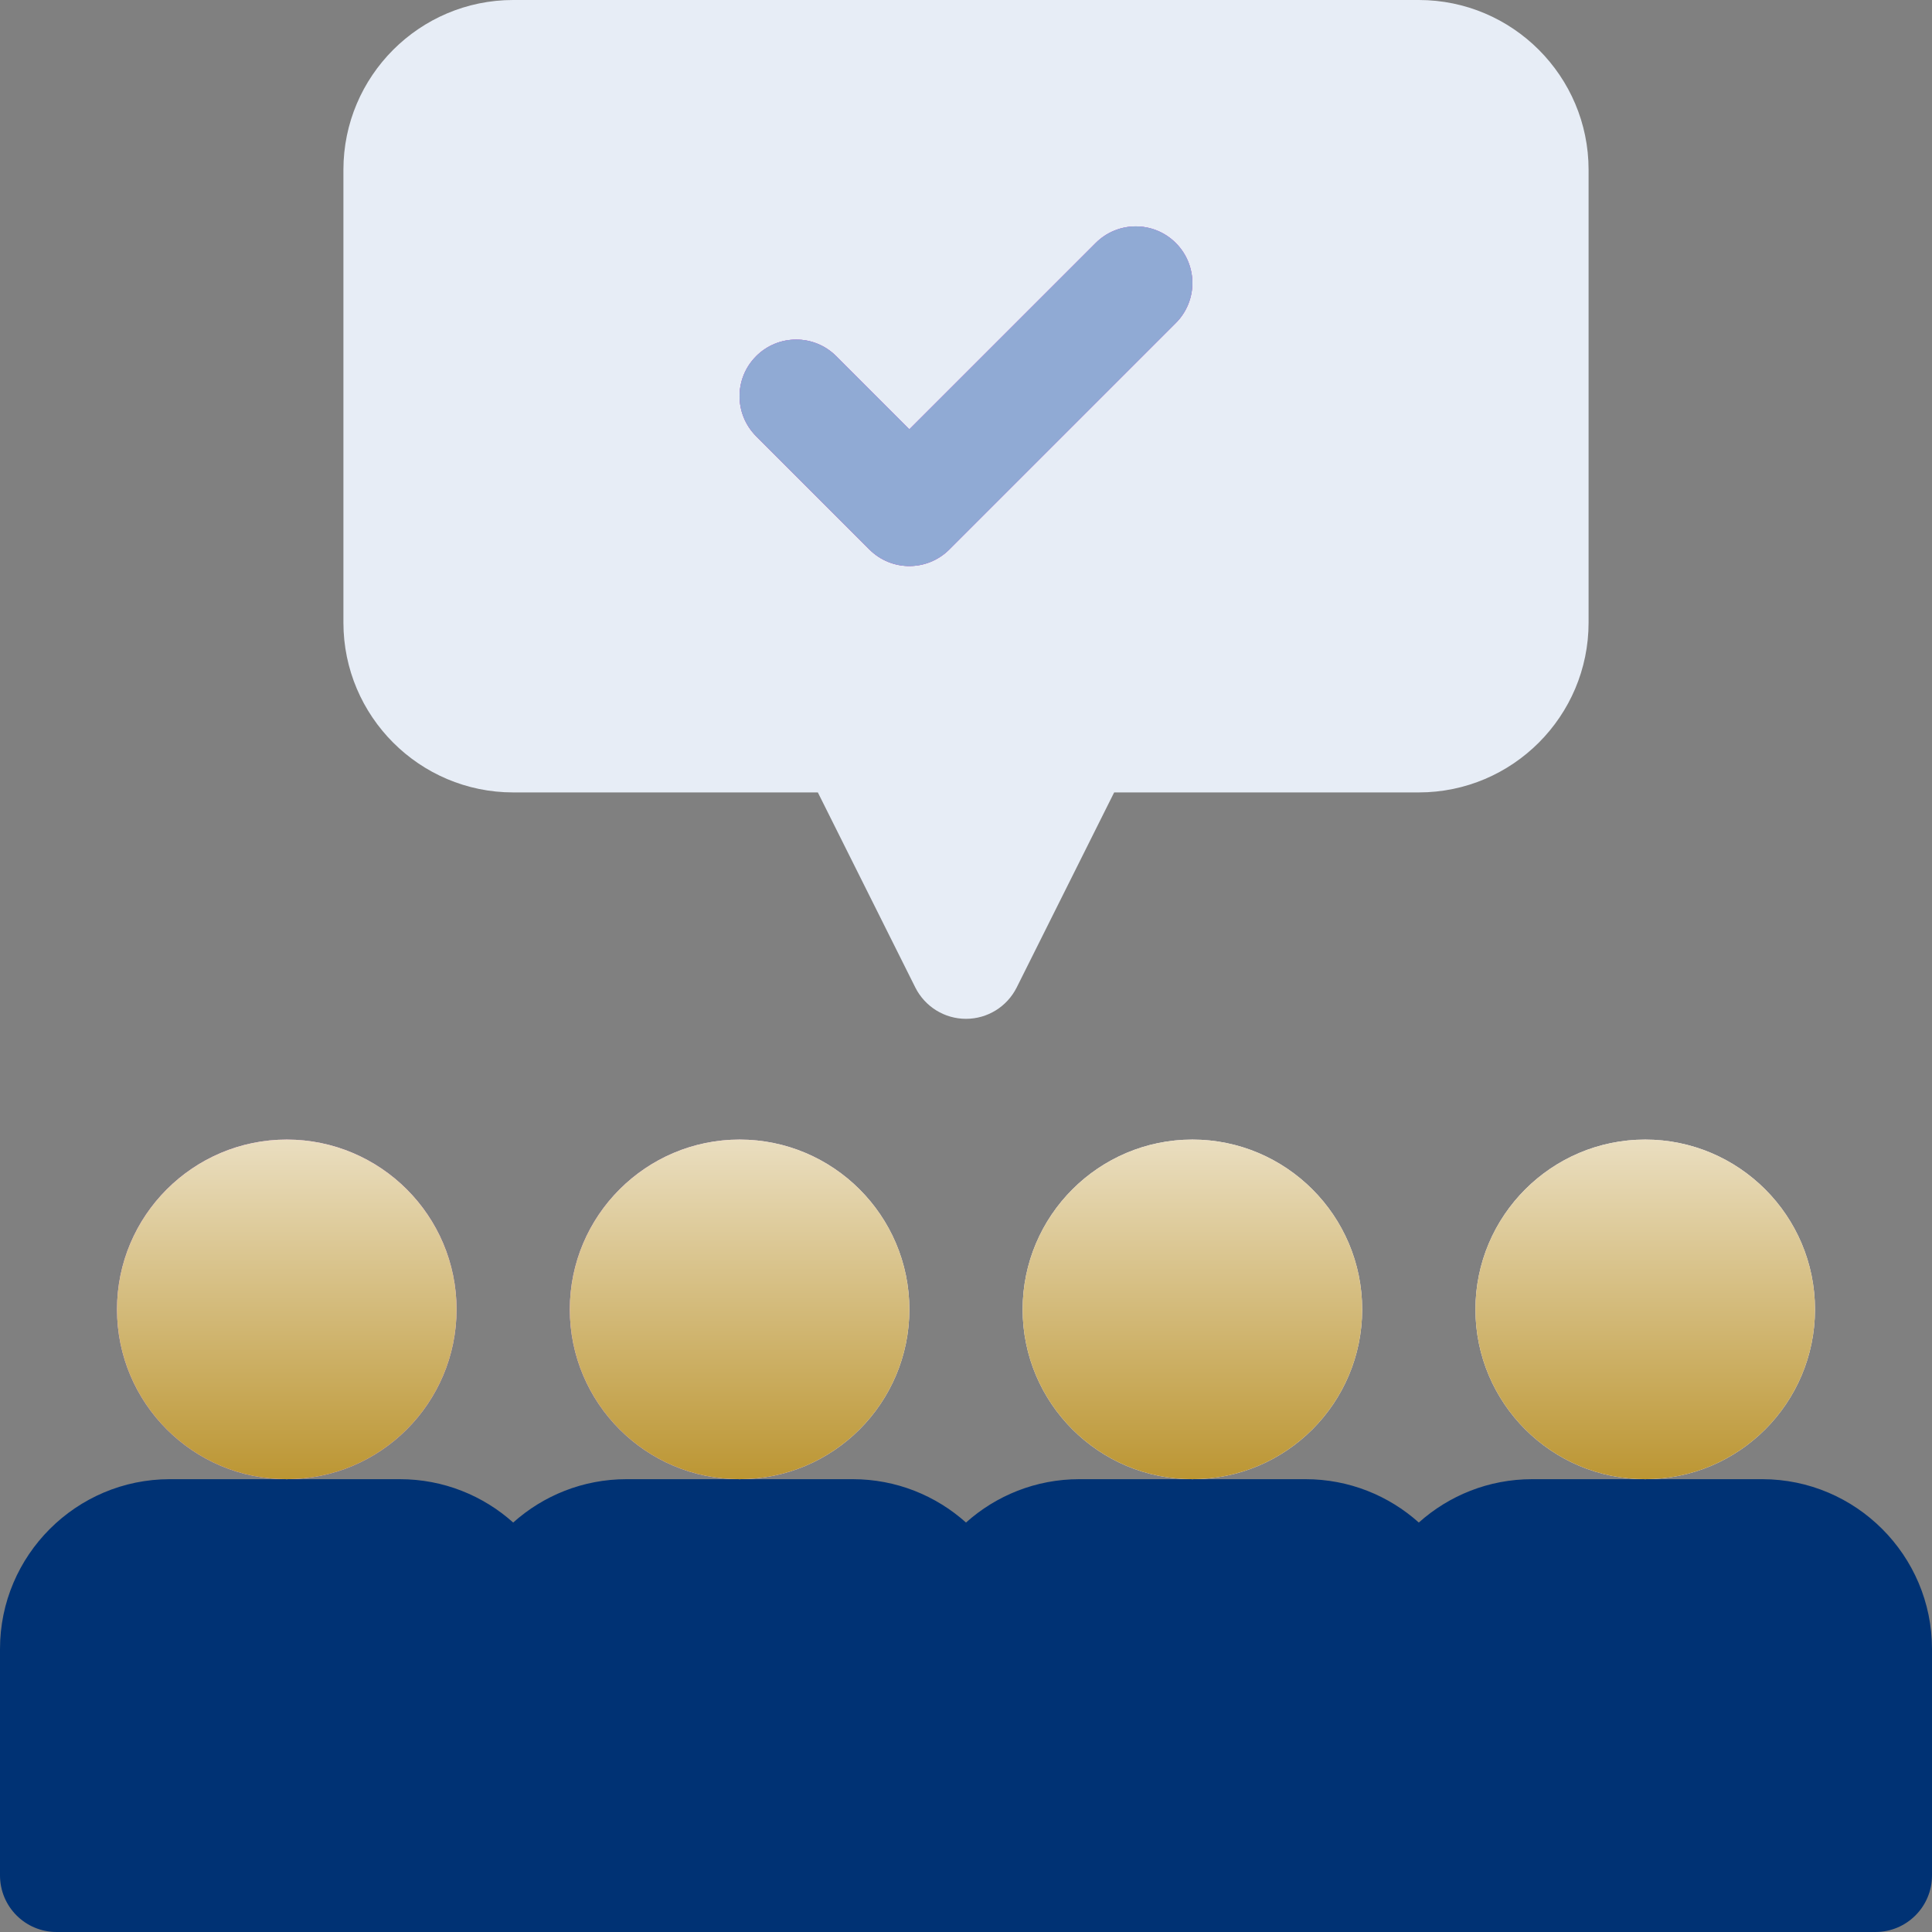 <svg width="32" height="32" viewBox="0 0 32 32" fill="none" xmlns="http://www.w3.org/2000/svg">
<rect x="0" y="0" width="32" height="32" fill="#808080" stroke="none"/>
<g clip-path="url(#clip0_8120_72779)">
<path d="M29.188 24.5H25.375C24.656 24.5 23.998 24.772 23.5 25.218C23.002 24.772 22.344 24.5 21.625 24.5H17.875C17.156 24.5 16.498 24.772 16 25.218C15.502 24.772 14.844 24.5 14.125 24.5H10.375C9.656 24.5 8.998 24.772 8.5 25.218C8.002 24.772 7.344 24.5 6.625 24.5H2.812C1.262 24.5 0 25.762 0 27.312V31.062C0 31.581 0.419 32 0.938 32H31.062C31.581 32 32 31.581 32 31.062V27.312C32 25.762 30.738 24.5 29.188 24.5Z" fill="#003274"/>
<path d="M8.5 13.125H13.546L15.161 16.357C15.321 16.674 15.644 16.875 16 16.875C16.356 16.875 16.679 16.674 16.839 16.357L18.454 13.125H23.5C25.051 13.125 26.312 11.863 26.312 10.312V2.812C26.312 1.262 25.051 0 23.5 0H8.5C6.949 0 5.688 1.262 5.688 2.812V10.312C5.688 11.863 6.949 13.125 8.5 13.125ZM12.524 5.899C12.891 5.533 13.484 5.533 13.85 5.899L15.062 7.112L18.149 4.025C18.515 3.659 19.108 3.659 19.474 4.025C19.841 4.391 19.841 4.984 19.474 5.351L15.724 9.101C15.541 9.284 15.301 9.376 15.062 9.376C14.822 9.376 14.582 9.284 14.399 9.101L12.524 7.226C12.158 6.859 12.158 6.266 12.524 5.9V5.899Z" fill="#E7EDF6"/>
<path d="M4.75 18.875C6.301 18.875 7.562 20.137 7.562 21.688C7.562 23.238 6.301 24.5 4.75 24.5C3.199 24.5 1.938 23.238 1.938 21.688C1.938 20.137 3.199 18.875 4.75 18.875ZM12.25 18.875C13.801 18.875 15.062 20.137 15.062 21.688C15.062 23.238 13.801 24.5 12.25 24.5C10.699 24.5 9.438 23.238 9.438 21.688C9.438 20.137 10.699 18.875 12.25 18.875ZM19.75 18.875C21.301 18.875 22.562 20.137 22.562 21.688C22.562 23.238 21.301 24.5 19.75 24.5C18.199 24.5 16.938 23.238 16.938 21.688C16.938 20.137 18.199 18.875 19.75 18.875ZM27.25 18.875C28.801 18.875 30.062 20.137 30.062 21.688C30.062 23.238 28.801 24.5 27.25 24.5C25.699 24.5 24.438 23.238 24.438 21.688C24.438 20.137 25.699 18.875 27.25 18.875Z" fill="url(#paint0_linear_8120_72779)"/>
<path d="M4.75 18.875C6.301 18.875 7.562 20.137 7.562 21.688C7.562 23.238 6.301 24.5 4.75 24.5C3.199 24.5 1.938 23.238 1.938 21.688C1.938 20.137 3.199 18.875 4.75 18.875ZM12.25 18.875C13.801 18.875 15.062 20.137 15.062 21.688C15.062 23.238 13.801 24.5 12.25 24.5C10.699 24.5 9.438 23.238 9.438 21.688C9.438 20.137 10.699 18.875 12.25 18.875ZM19.75 18.875C21.301 18.875 22.562 20.137 22.562 21.688C22.562 23.238 21.301 24.5 19.75 24.5C18.199 24.5 16.938 23.238 16.938 21.688C16.938 20.137 18.199 18.875 19.75 18.875ZM27.25 18.875C28.801 18.875 30.062 20.137 30.062 21.688C30.062 23.238 28.801 24.5 27.25 24.5C25.699 24.5 24.438 23.238 24.438 21.688C24.438 20.137 25.699 18.875 27.25 18.875Z" fill="url(#paint1_linear_8120_72779)"/>
<path d="M14.4 9.1C14.583 9.283 14.823 9.375 15.062 9.375C15.302 9.375 15.542 9.283 15.725 9.1L19.475 5.35C19.841 4.984 19.841 4.391 19.475 4.024C19.108 3.658 18.515 3.658 18.149 4.024L15.062 7.111L13.85 5.899C13.484 5.533 12.891 5.533 12.525 5.899C12.158 6.265 12.158 6.858 12.525 7.224L14.4 9.099V9.1Z" fill="url(#paint2_linear_8120_72779)"/>
<path d="M14.4 9.1C14.583 9.283 14.823 9.375 15.062 9.375C15.302 9.375 15.542 9.283 15.725 9.1L19.475 5.35C19.841 4.984 19.841 4.391 19.475 4.024C19.108 3.658 18.515 3.658 18.149 4.024L15.062 7.111L13.85 5.899C13.484 5.533 12.891 5.533 12.525 5.899C12.158 6.265 12.158 6.858 12.525 7.224L14.4 9.099V9.1Z" fill="#90AAD4"/>
</g>
<defs>
<linearGradient id="paint0_linear_8120_72779" x1="9.438" y1="21.688" x2="15.062" y2="21.688" gradientUnits="userSpaceOnUse">
<stop stop-color="#FFBEF9"/>
<stop offset="1" stop-color="#FFF1FF"/>
</linearGradient>
<linearGradient id="paint1_linear_8120_72779" x1="16" y1="18.875" x2="16" y2="24.5" gradientUnits="userSpaceOnUse">
<stop stop-color="#EADEC0"/>
<stop offset="1" stop-color="#BC9633"/>
</linearGradient>
<linearGradient id="paint2_linear_8120_72779" x1="16" y1="32.125" x2="16" y2="32.125" gradientUnits="userSpaceOnUse">
<stop stop-color="#A93AFF"/>
<stop offset="1" stop-color="#FF81FF"/>
</linearGradient>
<clipPath id="clip0_8120_72779">
<rect width="32" height="32" fill="white"/>
</clipPath>
</defs>
</svg>
